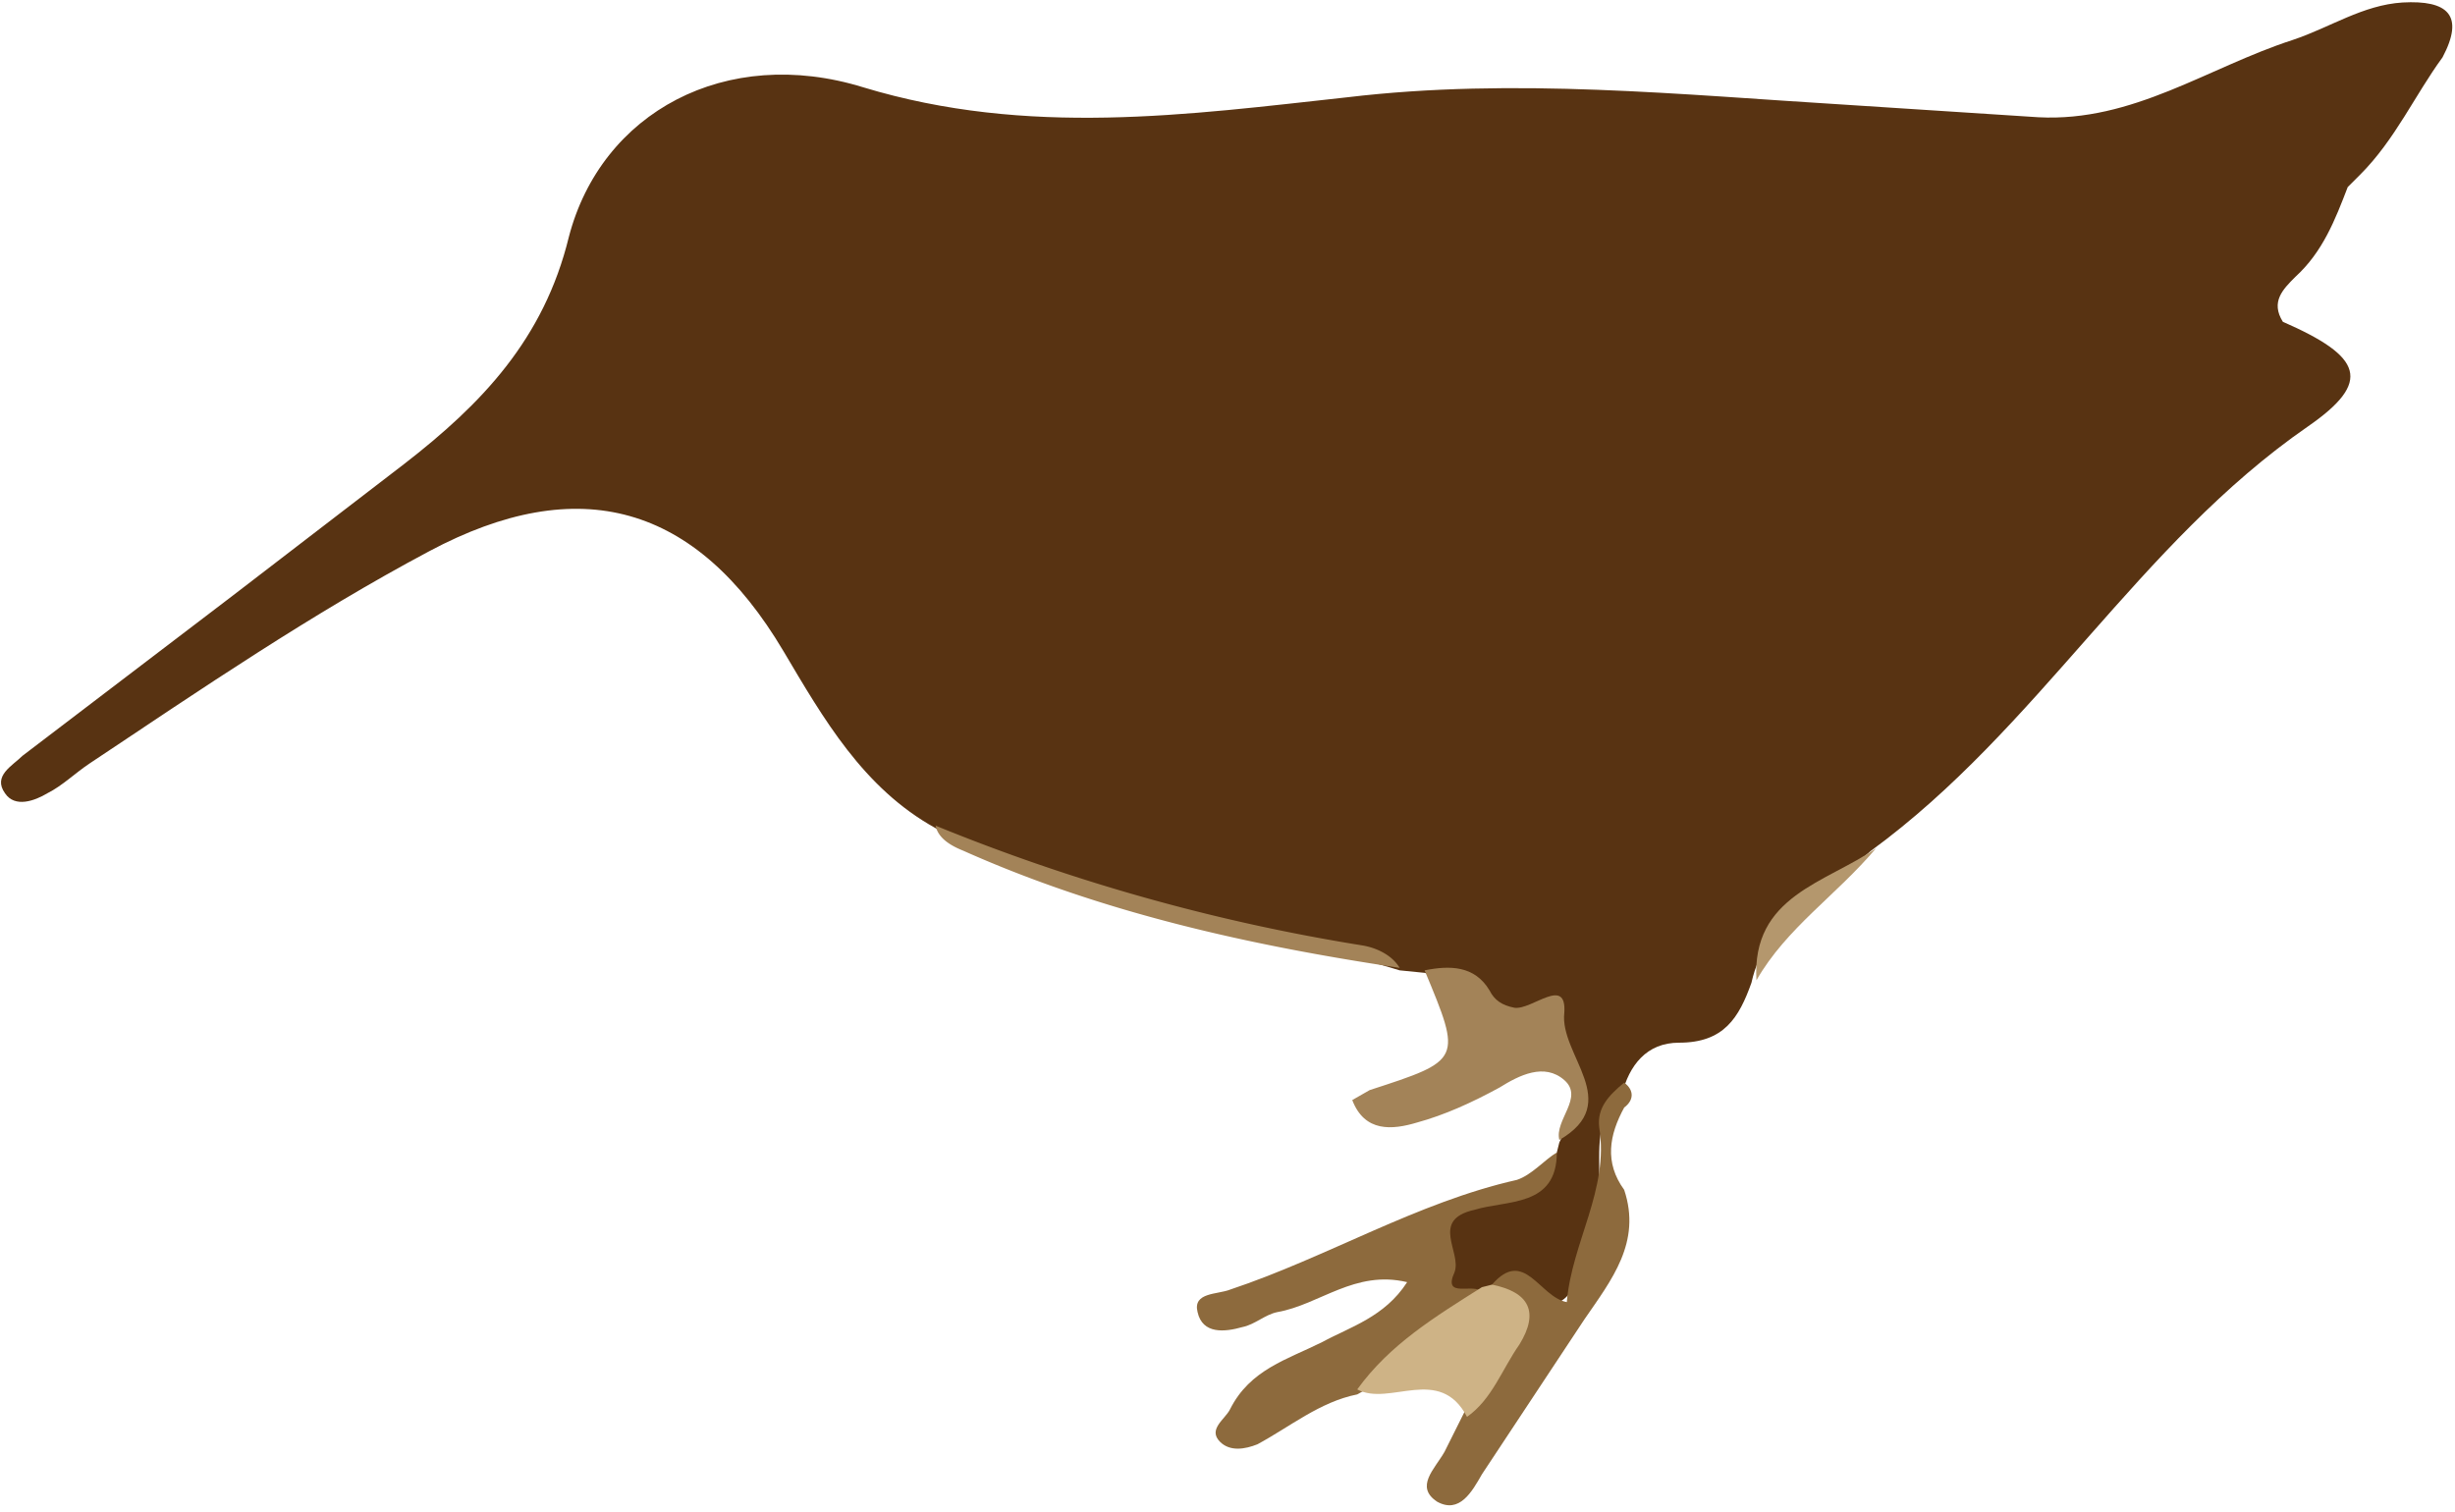 <svg xmlns="http://www.w3.org/2000/svg" width="98.4" height="60.6"><defs/><g fill-rule="evenodd" clip-rule="evenodd"><path fill="#583312" d="M62.4 46.2l.1-.4c1.2-2.4.6-4.1-2-4.9-1.3-.4-2.1-1.6-3.4-1.9l-1-.1c-3.9-1.2-7.9-1.7-11.8-2.9-2.4-.7-4.8-1.4-6.8-2.8-2.9-1.6-4.5-4.4-6.1-7.1-3.5-5.9-8.2-7.2-14.2-4-4.7 2.5-9.1 5.5-13.6 8.5-.6.4-1.1.9-1.7 1.2-.5.3-1.3.6-1.7 0-.5-.7.3-1.1.7-1.5l8.4-6.4 6.9-5.3c3.1-2.4 5.6-5 6.6-9.1 1.3-5 6.3-7.7 11.8-6 6.6 2 13 1.1 19.4.4 6.7-.8 13.4-.1 20 .3l7.7.5c3.8.2 6.8-2 10.2-3.1 1.5-.5 2.8-1.4 4.4-1.5 1.8-.1 2.5.5 1.6 2.2C96.8 3.8 96 5.6 94.6 7l-.5.5c-.5 1.3-1 2.6-2.1 3.6-.5.5-1 1-.5 1.8 3.2 1.4 3.6 2.4 1 4.2-6.8 4.7-10.8 12.1-17.5 17-1.8 1.6-4.2 2.6-4.8 5.3-.5 1.4-1.1 2.4-2.9 2.4-1.3 0-2 .9-2.3 2.1-1 .8-.9 2-.9 3.1 0 .8.2 1.7-.2 2.5-1.1 3.1-1 3.1-4.1 2.5l-.8.1c-1.4.1-1.7-.7-1.7-1.9s.5-1.6 1.5-2c1.4-.6 3.1-.3 3.6-2z"/><path fill="#A38358" d="M57.1 38.9c1-.2 2-.2 2.6.8.2.4.5.6 1 .7.7.1 2.1-1.3 2 .2-.2 1.7 2.4 3.6-.2 5.1-.2-.8 1-1.7.2-2.4s-1.8-.2-2.6.3c-1.1.6-2.2 1.1-3.3 1.4-1 .3-2.1.4-2.6-.9l.7-.4c3.7-1.2 3.7-1.2 2.2-4.8z"/><path fill="#8D6A3D" d="M59.8 51.5c1.3-1.5 1.9.5 3 .7.2-2.4 1.7-4.5 1.3-7-.1-.8.4-1.3 1-1.8.4.3.4.7 0 1-.6 1.1-.8 2.2 0 3.3.7 2.1-.5 3.6-1.6 5.2l-4.1 6.2c-.4.7-.9 1.6-1.8 1.1-.9-.6-.1-1.3.3-2l.8-1.6c.4-.8.5-1.8 1.1-2.5.9-.7.6-1.7 0-2.6z"/><path fill="#A38358" d="M37.5 33.1a77.6 77.6 0 0017.1 4.8c.6.1 1.2.4 1.5.9-6-.9-11.9-2.2-17.5-4.7-.5-.2-1-.5-1.1-1z"/><path fill="#B4976D" d="M70.4 39.3c-.2-3.4 2.8-3.9 4.8-5.3-1.6 1.9-3.6 3.2-4.8 5.3z"/><path fill="#8D6A3D" d="M62.4 46.2c0 2.2-2 1.9-3.3 2.3-1.8.4-.5 1.7-.8 2.5-.5 1.1.8.4 1.1.8-1.2 1.9-3 3-5 4.1-1.5.3-2.7 1.3-4 2-.5.2-1.1.3-1.5-.1-.5-.5.2-.9.4-1.3.8-1.6 2.3-2 3.7-2.7 1.1-.6 2.5-1 3.4-2.4-2.1-.5-3.5.9-5.2 1.2-.5.1-.9.5-1.4.6-.7.2-1.6.3-1.8-.6-.2-.8.8-.7 1.3-.9 3.9-1.3 7.5-3.5 11.5-4.4.6-.2 1.1-.8 1.6-1.1z"/><path fill="#CEB386" d="M54.4 55.7c1.3-1.8 3.1-2.9 5-4.1l.4-.1c1.5.3 1.9 1.1 1.1 2.4-.7 1-1.1 2.2-2.1 2.9-1.1-2.1-3.1-.4-4.4-1.1z"/></g></svg>